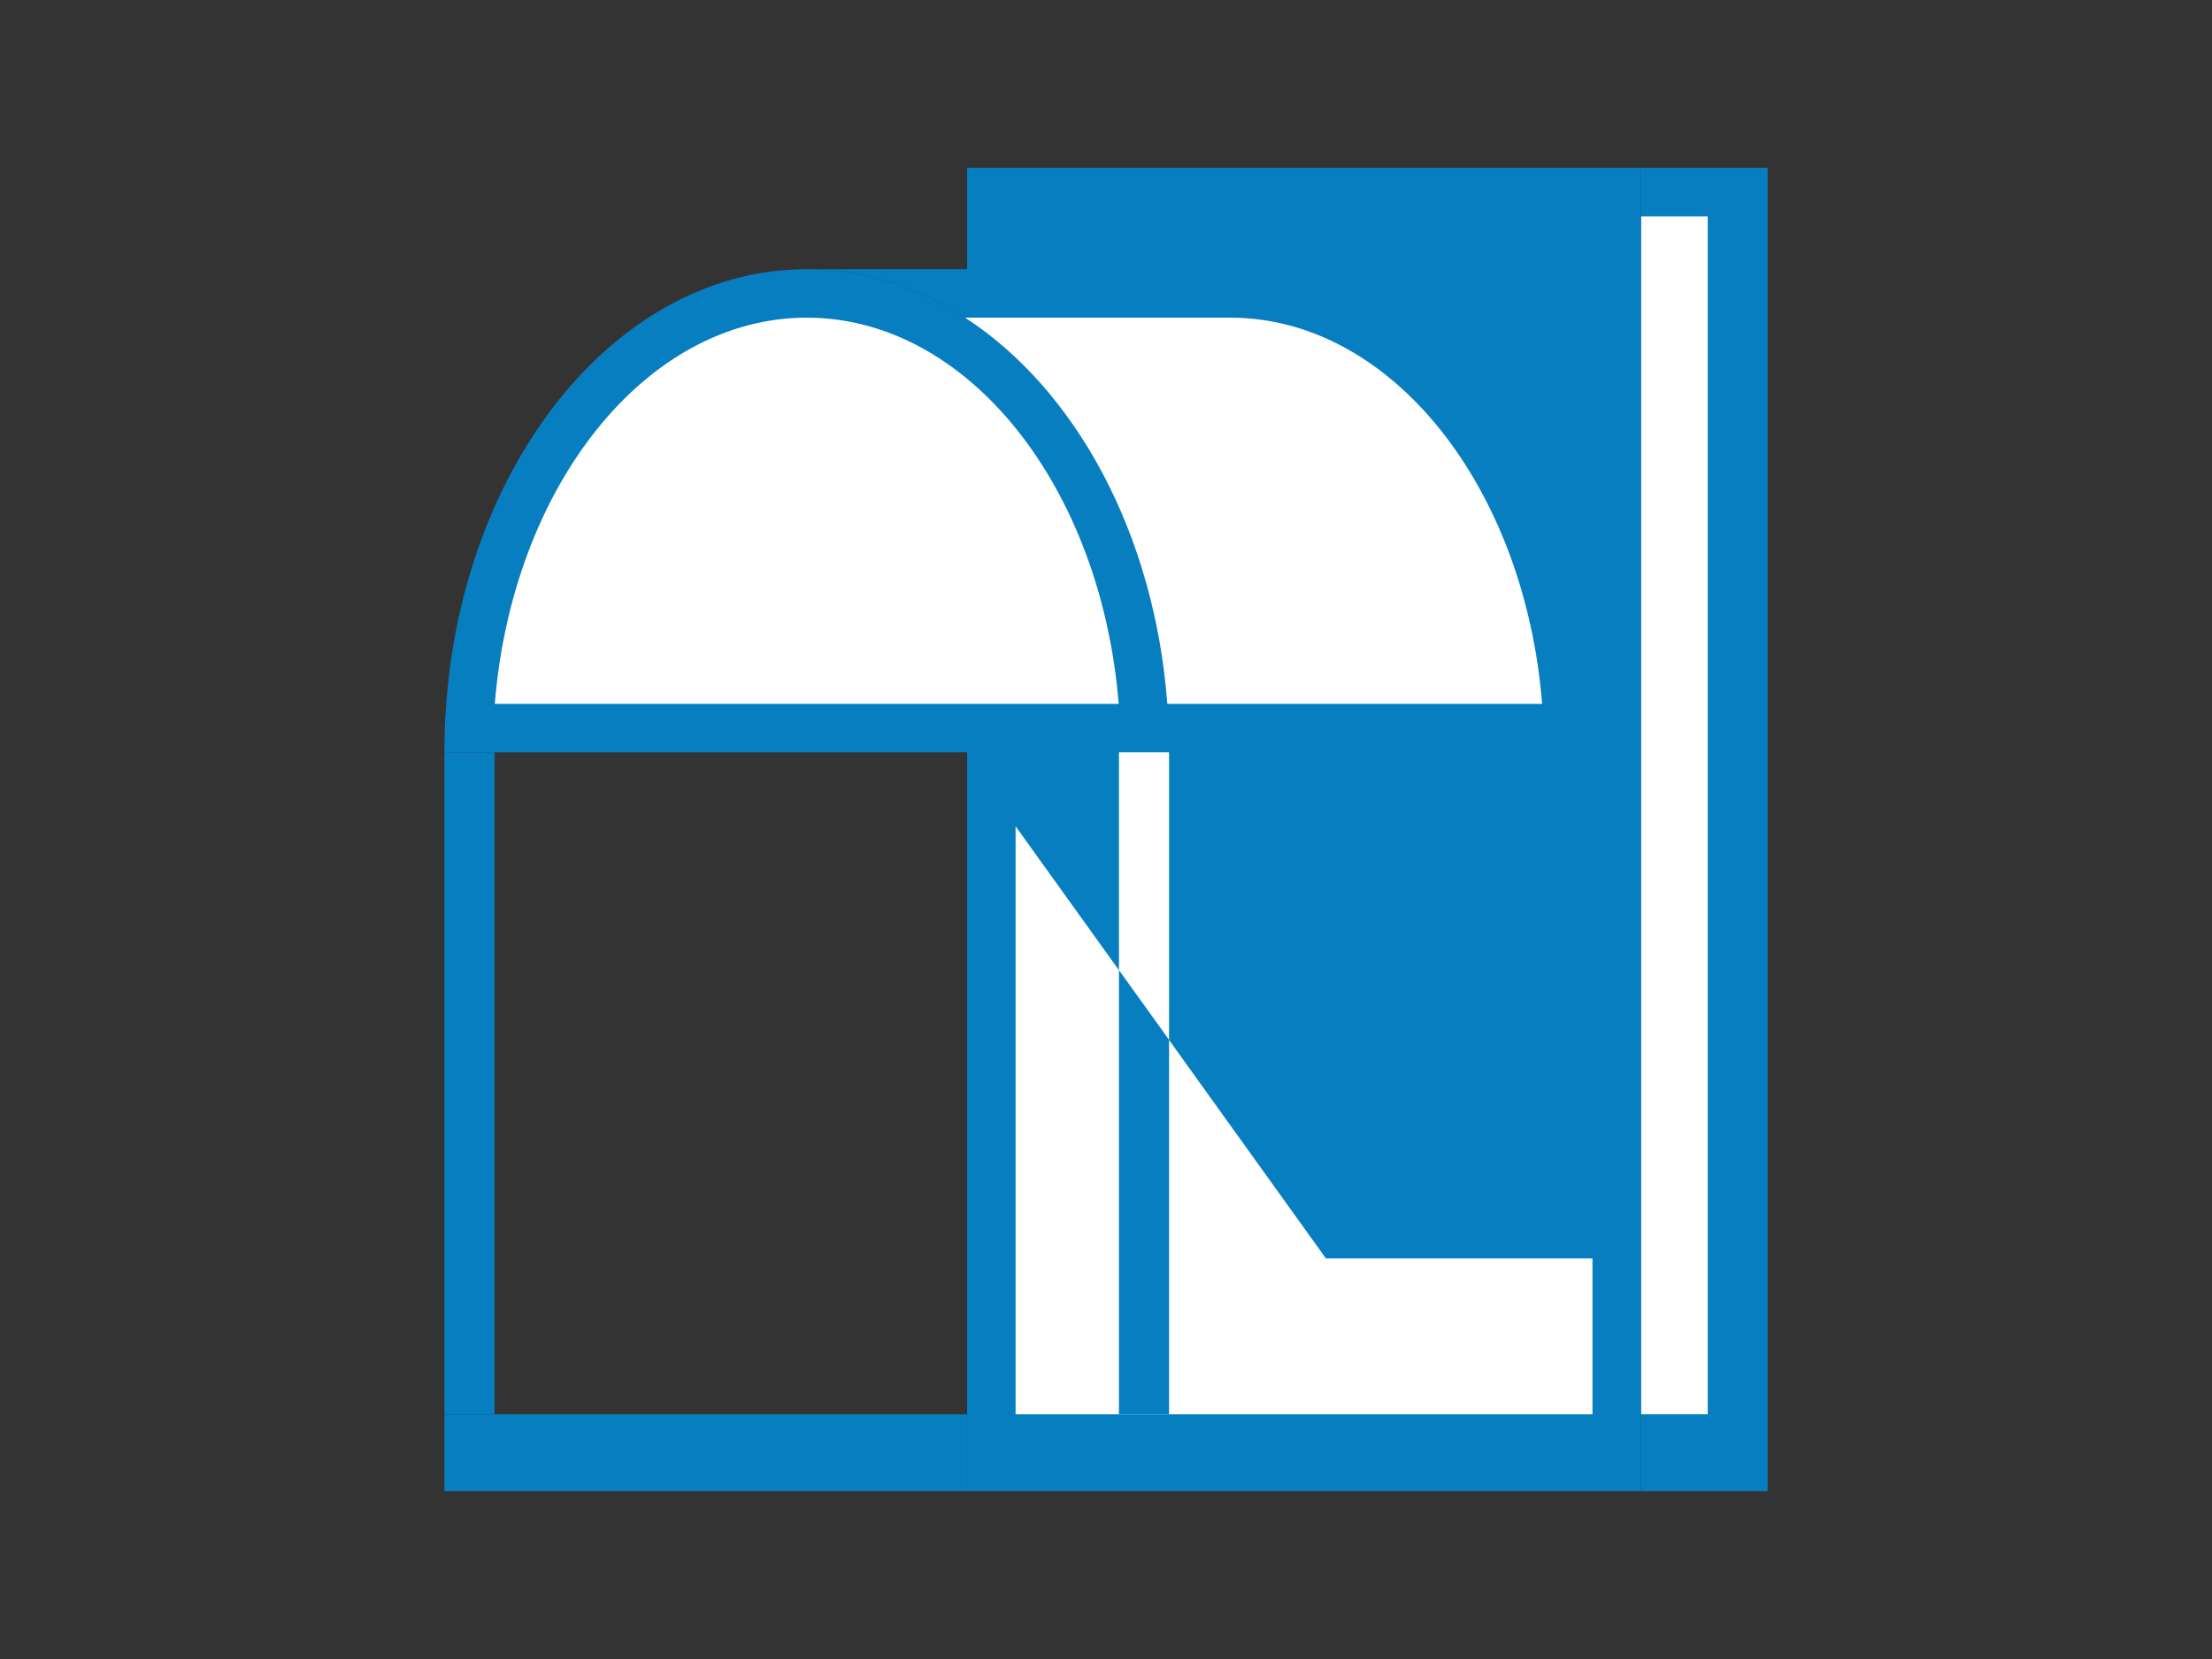 <svg version="1.2" baseProfile="tiny" xmlns="http://www.w3.org/2000/svg" width="80" height="60"><rect width="100%" height="100%" fill="#333333" stroke="none"/><path fill="#067EC0" d="M59.348 6.072h4.58v47.856h-4.58z"/><path fill="#FFF" d="M61.762 51.146h-2.414V7.824h2.414v43.322z"/><path fill="#067EC0" d="M34.978 6.072h24.37v47.856h-24.37z"/><path fill="#067EC0" d="M57.594 51.146H36.73V7.824h20.866v43.322z"/><path fill="#FFF" d="M57.594 51.146H36.73V29.883l11.223 15.629h9.641z"/><path fill="#067EC0" d="M16.072 51.146h18.906v2.781H16.072zM29.176 9.735c-7.237 0-13.104 7.823-13.104 17.473h26.209c0-9.65-5.866-17.473-13.105-17.473z"/><path fill="#FFF" d="M40.459 25.457H17.895c.631-7.847 5.45-13.968 11.281-13.968 5.833-.001 10.651 6.121 11.283 13.968z"/><path fill="#067EC0" d="M57.596 27.208c0-9.65-5.867-17.473-13.105-17.473H29.176c2.054 0 3.995.631 5.726 1.753h9.588c5.832 0 10.652 6.121 11.283 13.968H42.217c.043.576.064 1.161.064 1.752h15.315z"/><path fill="#FFF" d="M44.49 11.488h-9.588c3.995 2.591 6.854 7.808 7.315 13.968h13.557c-.631-7.847-5.452-13.968-11.284-13.968z"/><path fill="#067EC0" d="M16.072 27.208h1.813v23.938h-1.813z"/><g><path fill="#FFF" d="M42.281 27.208h-1.812v7.884l1.812 2.521z"/><path fill="#067EC0" d="M40.469 35.092v16.054h1.812V37.613z"/></g></svg>